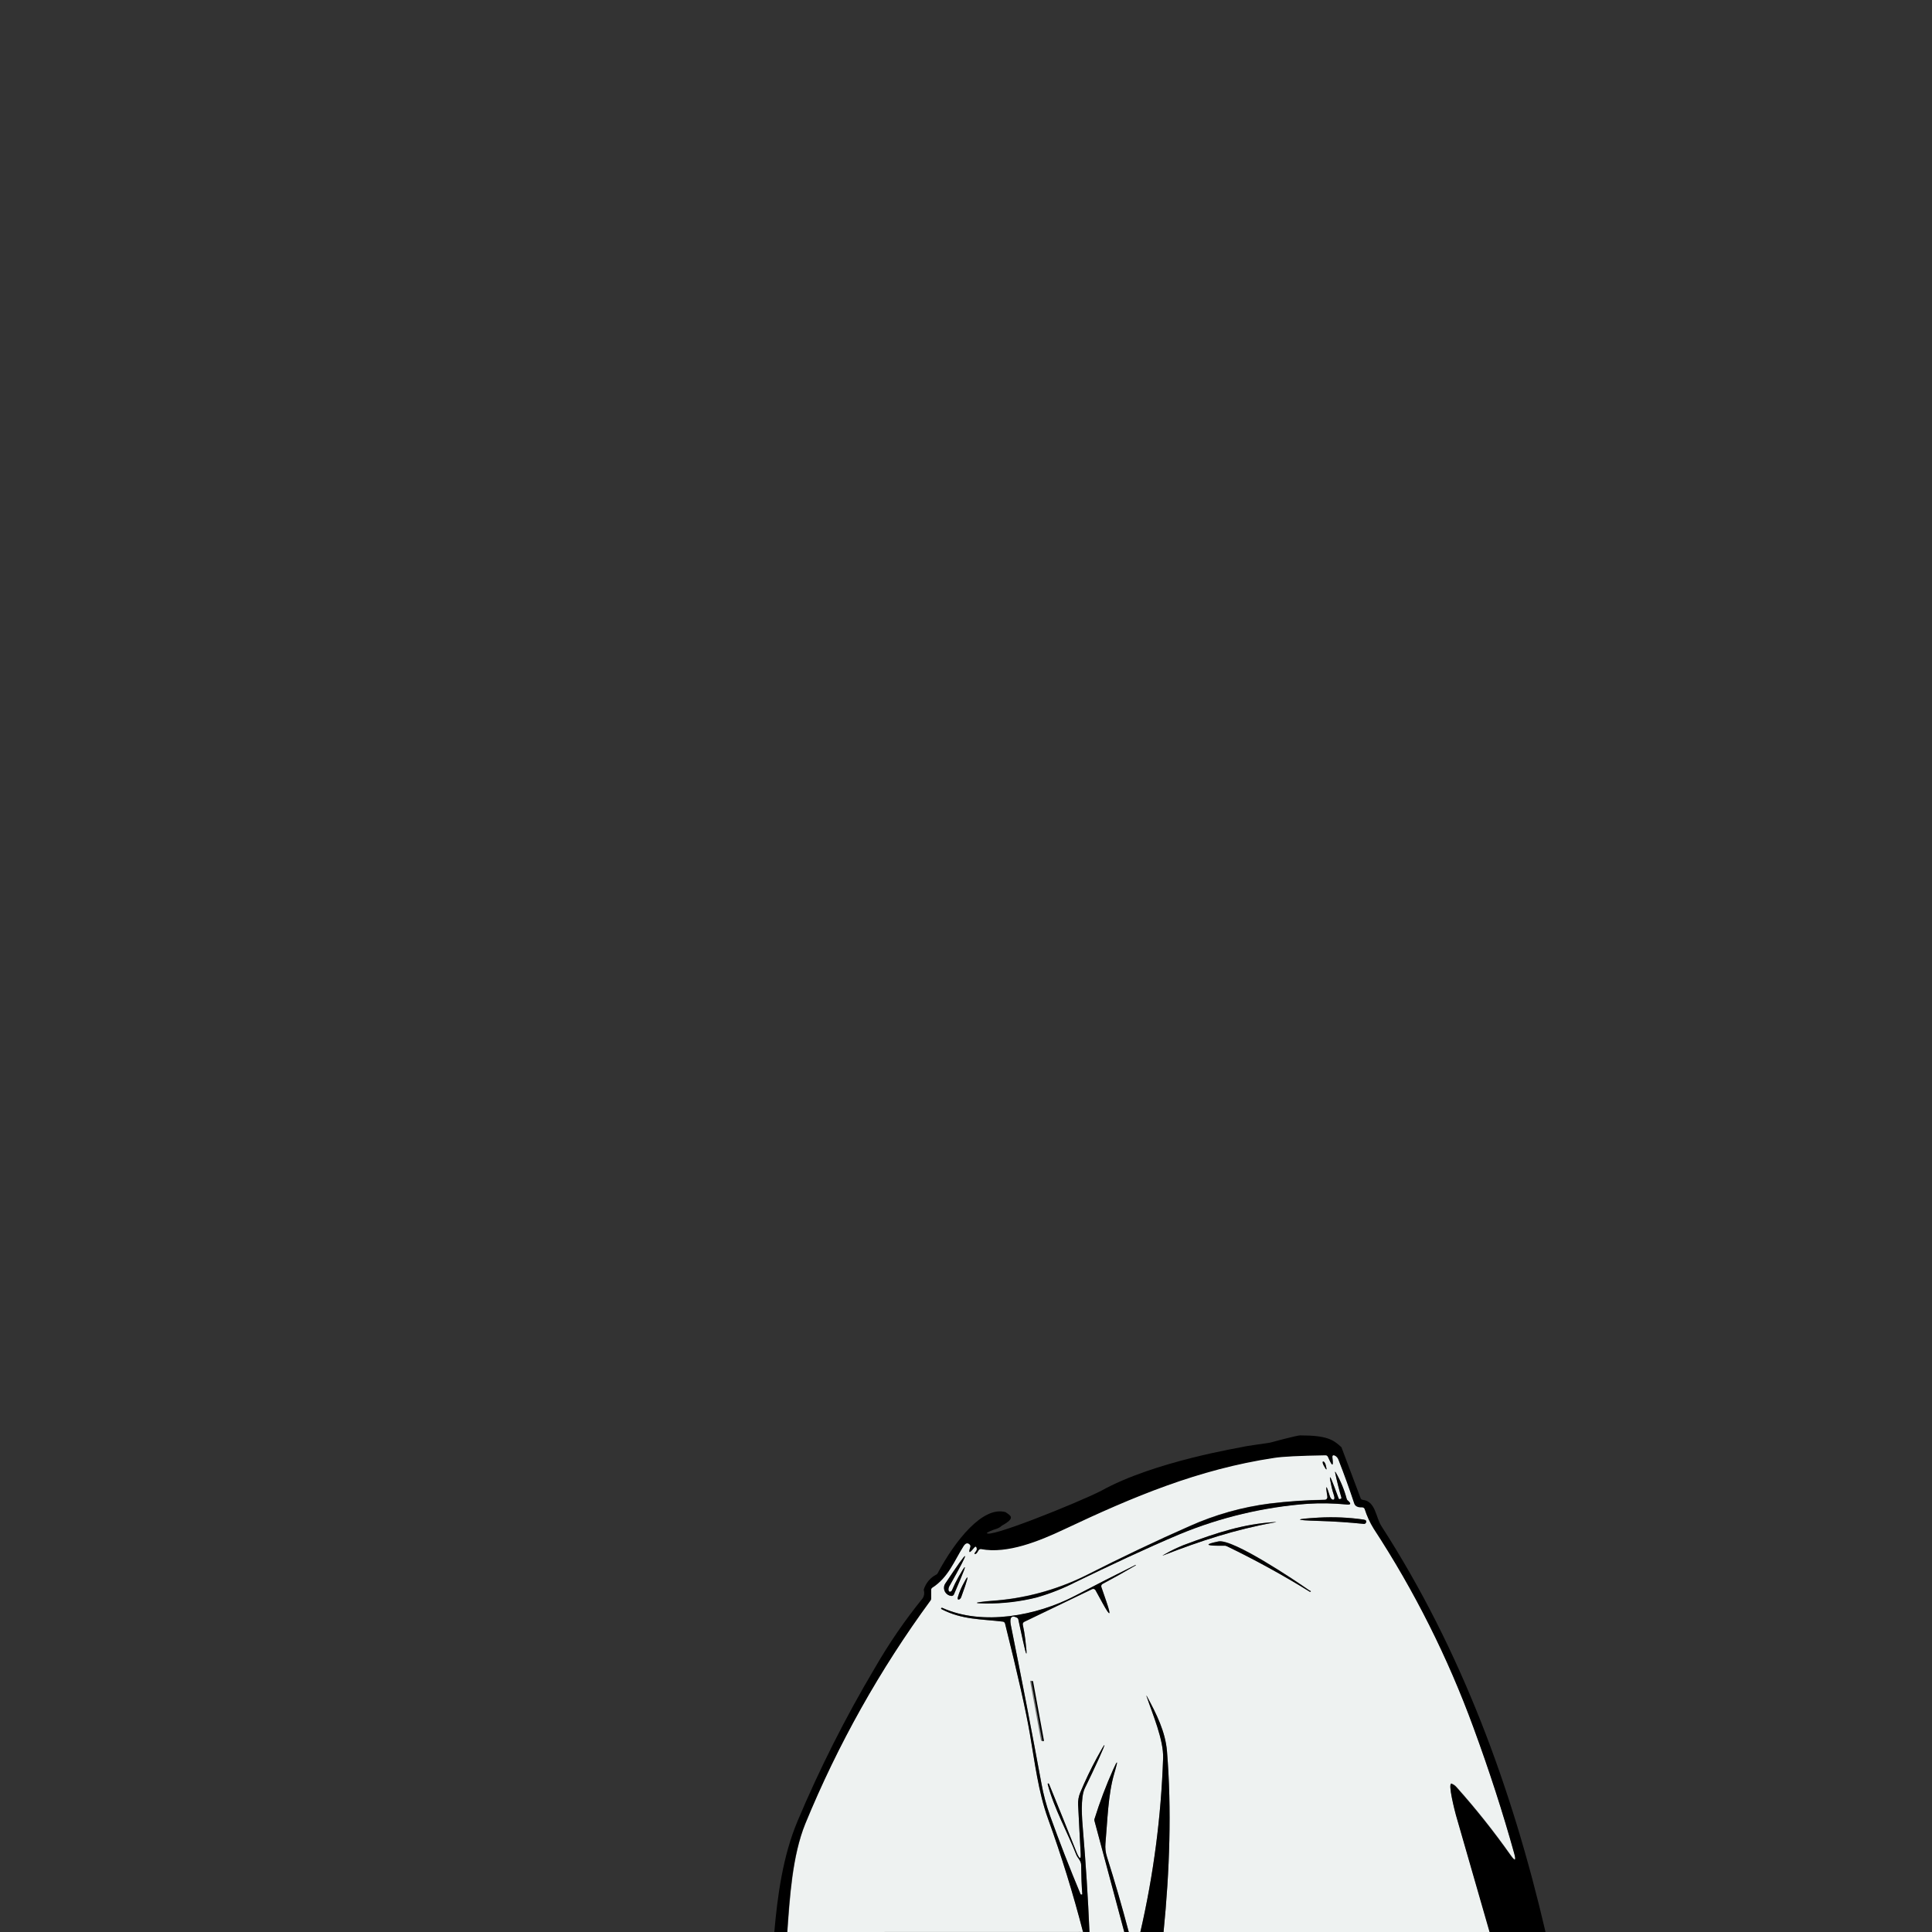 <?xml version="1.0" encoding="UTF-8" standalone="no"?>
<!DOCTYPE svg PUBLIC "-//W3C//DTD SVG 1.1//EN" "http://www.w3.org/Graphics/SVG/1.1/DTD/svg11.dtd">
<svg width="100%" height="100%" viewBox="0 0 750 750" version="1.1" xmlns="http://www.w3.org/2000/svg" xmlns:xlink="http://www.w3.org/1999/xlink" xml:space="preserve" xmlns:serif="http://www.serif.com/" style="fill-rule:evenodd;clip-rule:evenodd;">
    <rect x="0" y="0" width="750" height="750" fill="#333333" stroke="none"/>
    <path d="M578.37,750L565.26,704.42C564.95,703.35 561.98,691.88 563.56,692.3C564.345,692.579 565.038,693.07 565.56,693.72C573.008,702.075 579.973,710.85 586.42,720C588.193,722.507 588.67,722.283 587.85,719.33C583.397,703.33 578.123,687.043 572.03,670.47C562.103,643.321 549.098,617.399 533.27,593.21C531.81,590.837 530.644,588.295 529.8,585.64C529.65,585.224 529.242,584.954 528.8,584.98C527.13,585.05 526.11,584.54 525.75,583.46C523.857,577.767 521.823,572.133 519.65,566.56C519.444,565.919 519.019,565.37 518.45,565.01C517.54,564.5 517.14,564.76 517.27,565.81L517.32,566.27C517.647,568.937 517.243,569.053 516.11,566.62L515.52,565.34C515.353,564.98 514.987,564.751 514.59,564.76C504.437,564.933 497.813,565.267 494.72,565.76C465.26,570.18 439.93,580.85 413.26,593.45C403.46,598.08 391.11,603.11 380.93,601.18C380.538,601.118 380.144,601.295 379.93,601.63L379.3,602.63C379.174,602.835 378.979,602.987 378.75,603.06C378.2,603.23 378.2,602.96 378.75,602.26C379.062,601.948 379.236,601.522 379.23,601.08C379.1,600.08 378.72,599.98 378.09,600.77C376.35,602.95 375.893,602.83 376.72,600.41C376.831,600.058 376.738,599.673 376.48,599.41C375.65,598.6 374.84,598.83 374.04,600.1C370.42,605.83 368.16,612.21 361.96,616.16C361.671,616.345 361.497,616.667 361.5,617.01L361.5,620.5C361.498,620.713 361.428,620.92 361.3,621.09C341.634,647.958 325.311,677.119 312.69,707.93C307.62,720.39 306.63,736.7 305.69,750.06" style="fill:none;fill-rule:nonzero;stroke:rgb(119,121,121);stroke-width:2px;"/>
    <path d="M451.69,750C454.06,726.19 454.87,702.46 453.02,679.82C452.4,672.24 448.88,665.23 445.33,658.68C445.02,658.11 444.95,658.05 445.1,658.5C447.4,665.33 451.76,675.41 451.52,682.5C450.754,705.232 447.797,727.836 442.69,750M438.19,750C435.603,740.193 432.777,730.447 429.71,720.76C429.183,719.115 428.989,717.381 429.14,715.66C429.91,707.11 430.14,696.66 432.54,688.52C432.69,688.03 432.83,687.52 432.97,687.04C434.05,683.3 433.797,683.207 432.21,686.76C429.377,693.095 426.922,699.593 424.86,706.22C424.805,706.399 424.805,706.591 424.86,706.77L436.44,750" style="fill:none;fill-rule:nonzero;stroke:rgb(119,121,121);stroke-width:2px;"/>
    <path d="M422.94,750C422.373,736.713 421.527,723.447 420.4,710.2C420.05,706.15 419.4,697.88 421.14,694.2C423.013,690.4 424.827,686.57 426.58,682.71C429.707,675.817 429.46,675.693 425.84,682.34C423.446,686.741 421.283,691.264 419.36,695.89C418.73,697.398 418.45,699.029 418.54,700.66C418.827,706.913 419.16,713.247 419.54,719.66C419.65,721.71 419.25,721.81 418.33,719.98C418.18,719.684 418.047,719.38 417.93,719.07C414.437,710.257 410.897,701.467 407.31,692.7C407.15,692.32 406.98,692.23 406.79,692.42C406.732,692.469 406.708,692.547 406.73,692.62C409.15,701.98 414.59,711.62 417.81,719.98C418.31,721.29 419.7,722.27 419.72,724.07C419.76,728.53 419.907,732.26 420.16,735.26C420.16,735.38 420.11,735.49 420.03,735.5L419.76,735.5C419.629,735.499 419.511,735.42 419.46,735.3C415.267,725.26 411.323,715.12 407.63,704.88C406.179,700.811 405.062,696.631 404.29,692.38C400.51,671.907 396.563,651.47 392.45,631.07C392.11,629.4 391.77,626.45 394.81,628.02C395.073,628.159 395.26,628.409 395.32,628.7L397,636.45C398.587,643.823 398.92,643.767 398,636.28C397.767,634.42 397.453,632.573 397.06,630.74C396.958,630.288 397.183,629.822 397.6,629.62L424,616.92C424.476,616.691 425.056,616.877 425.31,617.34L428.05,622.34C431.03,627.76 431.517,627.547 429.51,621.7L427.58,616.1C427.42,615.636 427.625,615.119 428.06,614.89C432.36,612.603 436.61,610.223 440.81,607.75C441.19,607.53 440.89,607.5 440.74,607.58C432.853,611.473 425.01,615.473 417.21,619.58C402.62,627.21 381.49,631.29 365.87,624.2C365.761,624.156 365.639,624.156 365.53,624.2C365.17,624.36 365.42,624.63 365.65,624.75C373.55,628.84 381.11,628.54 389.35,629.53C389.763,629.581 390.103,629.885 390.2,630.29C395.04,649.663 398.25,663.92 399.83,673.06C401.72,683.99 403.09,695.62 406.88,706.06C412.093,720.48 416.62,735.117 420.46,749.97M513.87,568.85C515.01,571.04 515.28,571.01 514.69,568.74C514.21,566.94 512.85,566.88 513.87,568.85" style="fill:none;fill-rule:nonzero;stroke:rgb(119,121,121);stroke-width:2px;"/>
    <path d="M519.63,581.68L517.93,577.1C516.11,572.147 515.777,572.243 516.93,577.39C517.16,578.39 517.45,579.39 517.78,580.39C518.61,582.78 516.78,582.53 516.25,580.91C514.757,576.07 514.423,576.113 515.25,581.04C515.259,581.094 515.263,581.148 515.263,581.202C515.263,581.692 514.904,582.113 514.42,582.19L514.28,582.19C507.106,582.299 499.942,582.789 492.82,583.66C482.075,585.048 471.592,588.01 461.71,592.45C449.17,597.957 435.67,604.377 421.21,611.71C409.874,617.275 397.56,620.574 384.96,621.42C384.21,621.47 383.47,621.53 382.72,621.61C378.053,622.117 378.053,622.39 382.72,622.43C389.338,622.487 395.937,621.708 402.36,620.11C407.61,618.611 412.701,616.602 417.56,614.11C430.99,607.62 444.31,601.28 458.07,595.48C473.825,588.985 490.508,585.023 507.5,583.74C512.592,583.421 517.702,583.511 522.78,584.01C524.35,584.15 524.55,583.69 523.38,582.62L523.07,582.34C522.93,582.211 522.829,582.044 522.78,581.86C521.827,578.271 520.401,574.824 518.54,571.61C518.25,571.11 518.19,571.23 518.35,571.96C519.02,575.11 519.81,578.23 520.72,581.34C520.778,581.556 520.654,581.783 520.44,581.85L520.11,581.91C519.914,581.951 519.716,581.839 519.65,581.65" style="fill:none;fill-rule:nonzero;stroke:rgb(119,121,121);stroke-width:2px;"/>
    <path d="M511.9,590.42C517.78,590.593 523.627,590.98 529.44,591.58C529.787,591.614 530.119,591.42 530.26,591.1C530.55,590.43 530.26,590.02 529.26,589.89C523.509,589.07 517.691,588.818 511.89,589.14C502.263,589.713 502.263,590.14 511.89,590.42M451.77,603.72C465.98,598.19 479.6,593.72 494.7,591.02C495.55,590.87 495.7,590.81 495.01,590.85C482.76,591.63 473.01,594.74 459.47,599.8C456.934,600.823 454.472,602.019 452.1,603.38C451.15,603.89 451.04,604.01 451.77,603.72M475.77,600.06C475.918,600.067 476.064,600.101 476.2,600.16C487.255,605.493 498.023,611.401 508.46,617.86C508.558,617.919 508.682,617.919 508.78,617.86C509.15,617.67 508.41,617.44 508.19,617.29C502.74,613.46 478.72,597.39 473.11,598.35L472.66,598.44C467.993,599.433 468.043,599.96 472.81,600.02L475.81,600.02M369,617.88C367.93,618.18 368.14,616.47 368.44,615.94C377.18,600.507 376.673,600.123 366.92,614.79C366.665,615.149 366.513,615.571 366.48,616.01C366.262,617.706 367.467,619.284 369.16,619.52C369.635,619.637 370.129,619.39 370.32,618.94L373,612.64C375.353,607.113 375.047,606.963 372.08,612.19C371.123,613.877 370.268,615.62 369.52,617.41C369.427,617.637 369.236,617.81 369,617.88M373.7,615.36C372.949,616.824 372.333,618.354 371.86,619.93C371.39,621.5 372.76,621 373.12,620.05C373.65,618.61 374.12,617.18 374.64,615.76C376.12,611.367 375.807,611.233 373.7,615.36M400.56,652.66C400.534,652.535 400.423,652.444 400.296,652.444C400.277,652.444 400.258,652.446 400.24,652.45L400.13,652.45C400.002,652.467 399.905,652.578 399.905,652.708C399.905,652.725 399.906,652.743 399.91,652.76L404.1,675.62C404.13,675.767 404.272,675.864 404.42,675.84L404.54,675.84C404.664,675.819 404.756,675.71 404.756,675.584C404.756,675.566 404.754,675.548 404.75,675.53L400.56,652.67" style="fill:none;fill-rule:nonzero;stroke:rgb(119,121,121);stroke-width:2px;"/>
    <path d="M578.37,750L451.69,750C454.06,726.19 454.87,702.46 453.02,679.82C452.4,672.24 448.88,665.23 445.33,658.68C445.02,658.11 444.95,658.05 445.1,658.5C447.4,665.33 451.76,675.41 451.52,682.5C450.754,705.232 447.797,727.836 442.69,750L438.19,750C435.603,740.193 432.777,730.447 429.71,720.76C429.183,719.115 428.989,717.381 429.14,715.66C429.91,707.11 430.14,696.66 432.54,688.52C432.69,688.03 432.83,687.52 432.97,687.04C434.05,683.3 433.797,683.207 432.21,686.76C429.377,693.095 426.922,699.593 424.86,706.22C424.805,706.399 424.805,706.591 424.86,706.77L436.44,750L422.94,750C422.373,736.713 421.527,723.447 420.4,710.2C420.05,706.15 419.4,697.88 421.14,694.2C423.013,690.4 424.827,686.57 426.58,682.71C429.707,675.817 429.46,675.693 425.84,682.34C423.446,686.741 421.283,691.264 419.36,695.89C418.73,697.398 418.45,699.029 418.54,700.66C418.827,706.913 419.16,713.247 419.54,719.66C419.65,721.71 419.25,721.81 418.33,719.98C418.18,719.684 418.047,719.38 417.93,719.07C414.437,710.257 410.897,701.467 407.31,692.7C407.15,692.32 406.98,692.23 406.79,692.42C406.732,692.469 406.708,692.547 406.73,692.62C409.15,701.98 414.59,711.62 417.81,719.98C418.31,721.29 419.7,722.27 419.72,724.07C419.76,728.53 419.907,732.26 420.16,735.26C420.16,735.38 420.11,735.49 420.03,735.5L419.76,735.5C419.629,735.499 419.511,735.42 419.46,735.3C415.267,725.26 411.323,715.12 407.63,704.88C406.179,700.811 405.062,696.631 404.29,692.38C400.51,671.907 396.563,651.47 392.45,631.07C392.11,629.4 391.77,626.45 394.81,628.02C395.073,628.159 395.26,628.409 395.32,628.7L397,636.45C398.587,643.823 398.92,643.767 398,636.28C397.767,634.42 397.453,632.573 397.06,630.74C396.958,630.288 397.183,629.822 397.6,629.62L424,616.92C424.476,616.691 425.056,616.877 425.31,617.34L428.05,622.34C431.03,627.76 431.517,627.547 429.51,621.7L427.58,616.1C427.42,615.636 427.625,615.119 428.06,614.89C432.36,612.603 436.61,610.223 440.81,607.75C441.19,607.53 440.89,607.5 440.74,607.58C432.853,611.473 425.01,615.473 417.21,619.58C402.62,627.21 381.49,631.29 365.87,624.2C365.761,624.156 365.639,624.156 365.53,624.2C365.17,624.36 365.42,624.63 365.65,624.75C373.55,628.84 381.11,628.54 389.35,629.53C389.763,629.581 390.103,629.885 390.2,630.29C395.04,649.663 398.25,663.92 399.83,673.06C401.72,683.99 403.09,695.62 406.88,706.06C412.093,720.48 416.62,735.117 420.46,749.97L305.69,750C306.64,736.64 307.63,720.33 312.69,707.87C325.312,677.048 341.639,647.877 361.31,621C361.438,620.83 361.508,620.623 361.51,620.41L361.51,617C361.507,616.657 361.681,616.335 361.97,616.15C368.17,612.15 370.43,605.82 374.05,600.09C374.85,598.82 375.66,598.59 376.49,599.4C376.748,599.663 376.841,600.048 376.73,600.4C375.897,602.82 376.353,602.94 378.1,600.76C378.73,599.97 379.1,600.07 379.24,601.07C379.246,601.512 379.072,601.938 378.76,602.25C378.19,602.95 378.19,603.25 378.76,603.05C378.989,602.977 379.184,602.825 379.31,602.62L379.94,601.62C380.154,601.285 380.548,601.108 380.94,601.17C391.12,603.1 403.47,598.07 413.27,593.44C439.94,580.84 465.27,570.17 494.73,565.75C497.817,565.277 504.44,564.943 514.6,564.75C514.997,564.741 515.363,564.97 515.53,565.33L516.12,566.61C517.26,569.063 517.663,568.947 517.33,566.26L517.28,565.8C517.15,564.75 517.55,564.49 518.46,565C519.029,565.36 519.454,565.909 519.66,566.55C521.84,572.117 523.873,577.75 525.76,583.45C526.12,584.53 527.14,585.04 528.81,584.97C529.252,584.944 529.66,585.214 529.81,585.63C530.654,588.285 531.82,590.827 533.28,593.2C549.096,617.4 562.088,643.333 572,670.49C578.1,687.09 583.373,703.377 587.82,719.35C588.64,722.31 588.163,722.533 586.39,720.02C579.93,710.869 572.952,702.094 565.49,693.74C564.968,693.09 564.275,692.599 563.49,692.32C561.91,691.9 564.88,703.32 565.19,704.44L578.37,750ZM513.82,568.8C514.96,570.99 515.23,570.96 514.64,568.69C514.16,566.91 512.8,566.85 513.82,568.82L513.82,568.8ZM519.63,581.66L517.93,577.08C516.11,572.127 515.777,572.223 516.93,577.37C517.16,578.37 517.45,579.37 517.78,580.37C518.61,582.76 516.78,582.51 516.25,580.89C514.757,576.05 514.423,576.093 515.25,581.02C515.259,581.074 515.263,581.128 515.263,581.182C515.263,581.672 514.904,582.093 514.42,582.17L514.28,582.17C507.106,582.279 499.942,582.769 492.82,583.64C482.075,585.028 471.592,587.99 461.71,592.43C449.17,597.937 435.67,604.357 421.21,611.69C409.874,617.255 397.56,620.554 384.96,621.4C384.21,621.45 383.47,621.51 382.72,621.59C378.053,622.097 378.053,622.37 382.72,622.41C389.338,622.467 395.937,621.688 402.36,620.09C407.61,618.591 412.701,616.582 417.56,614.09C430.99,607.6 444.31,601.26 458.07,595.46C473.825,588.965 490.508,585.003 507.5,583.72C512.592,583.401 517.702,583.491 522.78,583.99C524.35,584.13 524.55,583.67 523.38,582.6L523.07,582.32C522.93,582.191 522.829,582.024 522.78,581.84C521.827,578.251 520.401,574.804 518.54,571.59C518.25,571.09 518.19,571.21 518.35,571.94C519.02,575.09 519.81,578.21 520.72,581.32C520.778,581.536 520.654,581.763 520.44,581.83L520.11,581.89C519.914,581.931 519.716,581.819 519.65,581.63L519.63,581.66ZM511.9,590.4C517.78,590.573 523.627,590.96 529.44,591.56C529.787,591.594 530.119,591.4 530.26,591.08C530.55,590.41 530.26,590 529.26,589.87C523.509,589.05 517.691,588.798 511.89,589.12C502.257,589.707 502.26,590.14 511.9,590.42L511.9,590.4ZM451.78,603.7C465.99,598.17 479.61,593.7 494.71,591C495.56,590.85 495.71,590.79 495.02,590.83C482.77,591.61 473.02,594.72 459.48,599.78C456.944,600.803 454.482,601.999 452.11,603.36C451.16,603.87 451.05,603.99 451.78,603.7ZM475.78,600.04C475.928,600.047 476.074,600.081 476.21,600.14C487.265,605.473 498.033,611.381 508.47,617.84C508.568,617.899 508.692,617.899 508.79,617.84C509.16,617.65 508.42,617.42 508.2,617.27C502.75,613.44 478.73,597.37 473.12,598.33L472.67,598.42C468.003,599.413 468.053,599.94 472.82,600L475.82,600L475.78,600.04ZM369,617.88C367.93,618.18 368.14,616.47 368.44,615.94C377.18,600.507 376.673,600.123 366.92,614.79C366.665,615.149 366.513,615.571 366.48,616.01C366.262,617.706 367.467,619.284 369.16,619.52C369.635,619.637 370.129,619.39 370.32,618.94L373,612.64C375.353,607.113 375.047,606.963 372.08,612.19C371.123,613.877 370.268,615.62 369.52,617.41C369.427,617.637 369.236,617.81 369,617.88ZM373.7,615.36C372.949,616.824 372.333,618.354 371.86,619.93C371.39,621.5 372.76,621 373.12,620.05C373.65,618.61 374.12,617.18 374.64,615.76C376.12,611.367 375.807,611.233 373.7,615.36ZM400.56,652.66C400.534,652.535 400.423,652.444 400.296,652.444C400.277,652.444 400.258,652.446 400.24,652.45L400.13,652.45C400.002,652.467 399.905,652.578 399.905,652.708C399.905,652.725 399.906,652.743 399.91,652.76L404.1,675.62C404.13,675.767 404.272,675.864 404.42,675.84L404.54,675.84C404.664,675.819 404.756,675.71 404.756,675.584C404.756,675.566 404.754,675.548 404.75,675.53L400.56,652.66Z" style="fill:rgb(238,242,241);fill-rule:nonzero;"/>
    <path d="M513.82,568.82C512.82,566.82 514.16,566.91 514.64,568.71C515.23,571 515,571 513.82,568.82Z" style="fill-rule:nonzero;"/>
    <path d="M520.09,581.94L520.42,581.88C520.637,581.826 520.778,581.611 520.74,581.39C519.83,578.28 519.04,575.16 518.37,572.01C518.21,571.28 518.27,571.16 518.56,571.66C520.421,574.874 521.847,578.321 522.8,581.91C522.849,582.094 522.95,582.261 523.09,582.39L523.4,582.67C524.57,583.74 524.4,584.2 522.8,584.06C517.722,583.561 512.612,583.471 507.52,583.79C490.528,585.073 473.845,589.035 458.09,595.53C444.33,601.33 431.01,607.67 417.58,614.16C412.721,616.652 407.63,618.661 402.38,620.16C395.957,621.758 389.358,622.537 382.74,622.48C378.073,622.44 378.073,622.167 382.74,621.66C383.49,621.58 384.23,621.52 384.98,621.47C397.58,620.624 409.894,617.325 421.23,611.76C435.69,604.427 449.19,598.007 461.73,592.5C471.612,588.06 482.095,585.098 492.84,583.71C499.962,582.839 507.126,582.349 514.3,582.24C514.849,582.24 515.3,581.789 515.3,581.24C515.305,581.193 515.305,581.147 515.3,581.1C514.507,576.173 514.84,576.13 516.3,580.97C516.8,582.59 518.66,582.84 517.83,580.45C517.5,579.45 517.21,578.45 516.98,577.45C515.807,572.297 516.14,572.2 517.98,577.16L519.68,581.74C519.746,581.929 519.944,582.041 520.14,582L520.09,581.94Z" style="fill-rule:nonzero;"/>
    <path d="M511.9,590.42C502.253,590.133 502.253,589.707 511.9,589.14C517.701,588.818 523.519,589.07 529.27,589.89C530.27,590.02 530.57,590.43 530.27,591.1C530.129,591.42 529.797,591.614 529.45,591.58C523.63,590.98 517.78,590.593 511.9,590.42ZM451.78,603.72C451.05,604.01 451.16,603.89 452.11,603.38C454.482,602.019 456.944,600.823 459.48,599.8C473.04,594.74 482.77,591.63 495.02,590.85C495.67,590.85 495.56,590.85 494.71,591.02C479.61,593.73 465.99,598.19 451.78,603.72Z" style="fill-rule:nonzero;"/>
    <path d="M475.76,600.06L472.76,600.06C467.967,600 467.917,599.473 472.61,598.48L473.06,598.39C478.67,597.39 502.69,613.5 508.14,617.33C508.36,617.48 509.14,617.71 508.73,617.9C508.632,617.959 508.508,617.959 508.41,617.9C497.973,611.441 487.205,605.533 476.15,600.2C476.014,600.141 475.868,600.107 475.72,600.1L475.76,600.06ZM369.52,617.41C370.268,615.62 371.123,613.877 372.08,612.19C375.04,606.957 375.347,607.107 373,612.64L370.32,618.94C370.129,619.39 369.635,619.637 369.16,619.52C367.467,619.284 366.262,617.706 366.48,616.01C366.513,615.571 366.665,615.149 366.92,614.79C376.673,600.123 377.18,600.507 368.44,615.94C368.14,616.47 367.93,618.18 369,617.88C369.236,617.81 369.427,617.637 369.52,617.41Z" style="fill-rule:nonzero;"/>
    <path d="M422.94,750L420.41,749.94C416.57,735.087 412.043,720.45 406.83,706.03C403.04,695.55 401.67,683.92 399.78,673.03C398.2,663.89 394.99,649.633 390.15,630.26C390.053,629.855 389.713,629.551 389.3,629.5C381.06,628.5 373.5,628.81 365.6,624.72C365.37,624.6 365.12,624.33 365.48,624.17C365.589,624.126 365.711,624.126 365.82,624.17C381.44,631.26 402.57,627.17 417.16,619.55C424.947,615.477 432.79,611.477 440.69,607.55C440.84,607.47 441.14,607.55 440.76,607.72C436.56,610.193 432.31,612.573 428.01,614.86C427.575,615.089 427.37,615.606 427.53,616.07L429.46,621.67C431.46,627.517 430.973,627.73 428,622.31L425.26,617.31C425.006,616.847 424.426,616.661 423.95,616.89L397.59,629.59C397.173,629.792 396.948,630.258 397.05,630.71C397.45,632.543 397.763,634.39 397.99,636.25C398.91,643.73 398.577,643.787 396.99,636.42L395.31,628.67C395.25,628.379 395.063,628.129 394.8,627.99C391.8,626.42 392.1,629.37 392.44,631.04C396.553,651.447 400.5,671.883 404.28,692.35C405.052,696.601 406.169,700.781 407.62,704.85C411.307,715.09 415.25,725.23 419.45,735.27C419.501,735.39 419.619,735.469 419.75,735.47L420,735.47C420.08,735.47 420.15,735.37 420.14,735.25C419.893,732.25 419.747,728.52 419.7,724.06C419.7,722.26 418.29,721.28 417.79,719.97C414.57,711.65 409.13,701.97 406.71,692.61C406.688,692.537 406.712,692.459 406.77,692.41C406.96,692.22 407.13,692.31 407.29,692.69C410.877,701.457 414.417,710.247 417.91,719.06C418.027,719.37 418.16,719.674 418.31,719.97C419.23,721.8 419.63,721.7 419.52,719.65C419.16,713.263 418.827,706.93 418.52,700.65C418.43,699.019 418.71,697.388 419.34,695.88C421.263,691.254 423.426,686.731 425.82,682.33C429.44,675.663 429.687,675.787 426.56,682.7C424.8,686.56 422.987,690.39 421.12,694.19C419.34,697.83 420.03,706.1 420.38,710.19C421.507,723.443 422.353,736.71 422.92,749.99L422.94,750Z" style="fill-rule:nonzero;"/>
    <path d="M373.7,615.36C375.813,611.227 376.127,611.36 374.64,615.76C374.16,617.18 373.64,618.61 373.12,620.05C372.76,621.05 371.39,621.5 371.86,619.93C372.333,618.354 372.949,616.824 373.7,615.36Z" style="fill-rule:nonzero;"/>
    <g transform="matrix(0.984,-0.181,0.181,0.984,-113.28,83.54)">
        <path d="M402.66,652.53C402.66,652.381 402.539,652.26 402.39,652.26L402.27,652.26C402.121,652.26 402,652.381 402,652.53L402,675.77C402,675.919 402.121,676.04 402.27,676.04L402.39,676.04C402.539,676.04 402.66,675.919 402.66,675.77L402.66,652.53Z"/>
    </g>
    <path d="M451.69,750L442.69,750C447.797,727.836 450.754,705.232 451.52,682.5C451.76,675.41 447.4,665.33 445.1,658.5C444.95,658.05 445.02,658.11 445.33,658.68C448.88,665.23 452.4,672.24 453.02,679.82C454.87,702.46 454.06,726.19 451.69,750Z" style="fill-rule:nonzero;"/>
    <path d="M438.19,750L436.44,750L424.85,706.77C424.795,706.591 424.795,706.399 424.85,706.22C426.912,699.593 429.367,693.095 432.2,686.76C433.793,683.213 434.047,683.307 432.96,687.04C432.82,687.53 432.68,688.04 432.53,688.52C430.12,696.69 429.9,707.11 429.13,715.66C428.979,717.381 429.173,719.115 429.7,720.76C432.767,730.453 435.593,740.2 438.18,750L438.19,750Z" style="fill-rule:nonzero;"/>
    <path d="M504.66,557.22C514.94,557.22 517.51,558.78 520.75,561.82L528.18,581.58C528.309,581.943 528.637,582.201 529.02,582.24C534.02,582.77 534.02,588.93 536.26,592.43C567.32,640.58 587,694.28 600,750.13L578.29,750.19L565.18,704.61C564.87,703.54 561.9,692.07 563.48,692.49C564.263,692.774 564.954,693.264 565.48,693.91C572.939,702.267 579.917,711.041 586.38,720.19C588.153,722.697 588.63,722.473 587.81,719.52C583.357,703.52 578.083,687.233 571.99,670.66C562.065,643.51 549.06,617.587 533.23,593.4C531.77,591.027 530.604,588.485 529.76,585.83C529.61,585.414 529.202,585.144 528.76,585.17C527.08,585.23 526.07,584.73 525.71,583.65C523.823,577.95 521.79,572.317 519.61,566.75C519.4,566.111 518.976,565.563 518.41,565.2C517.49,564.68 517.1,564.95 517.23,566L517.28,566.46C517.61,569.14 517.21,569.25 516.07,566.81L515.48,565.53C515.313,565.17 514.947,564.941 514.55,564.95C504.39,565.117 497.767,565.45 494.68,565.95C465.22,570.37 439.89,581.04 413.22,593.64C403.42,598.27 391.07,603.3 380.89,601.37C380.498,601.308 380.104,601.485 379.89,601.82L379.26,602.82C379.131,603.021 378.937,603.173 378.71,603.25C378.15,603.41 378.16,603.15 378.71,602.45C379.02,602.136 379.193,601.711 379.19,601.27C379.05,600.27 378.67,600.16 378.05,600.96C376.31,603.14 375.853,603.02 376.68,600.6C376.791,600.248 376.698,599.863 376.44,599.6C375.61,598.79 374.8,599.02 374,600.29C370.38,606.02 368.12,612.4 361.92,616.35C361.631,616.535 361.457,616.857 361.46,617.2L361.46,620.69C361.458,620.903 361.388,621.11 361.26,621.28C341.578,648.107 325.232,677.227 312.58,708C307.51,720.46 306.52,736.77 305.58,750.13L300.58,750.13C301.82,735.76 303.93,720.57 309.53,707.13C318.166,686.606 328.206,666.703 339.58,647.56C345.056,638.036 351.282,628.964 358.2,620.43C358.774,619.542 358.938,618.448 358.65,617.43C358.6,617.271 358.6,617.099 358.65,616.94C359.452,614.453 361.217,612.388 363.55,611.21C363.719,611.111 363.868,610.973 363.96,610.8C370.899,597.798 381.606,584.561 390.33,587C392.204,588.332 394.508,589.195 388.92,592.24C387.645,593.525 386.147,593.569 384.5,594.32C384.32,594.429 383.17,594.96 383.11,595.03C382.87,597.63 417.28,583.83 427.35,578.8C448.01,567.21 482.47,561.8 482.84,561.61C483.21,561.42 492.69,560.13 492.94,560.05C492.94,560.05 503.42,557.22 504.66,557.22Z" style="fill-rule:nonzero;"/>
</svg>
